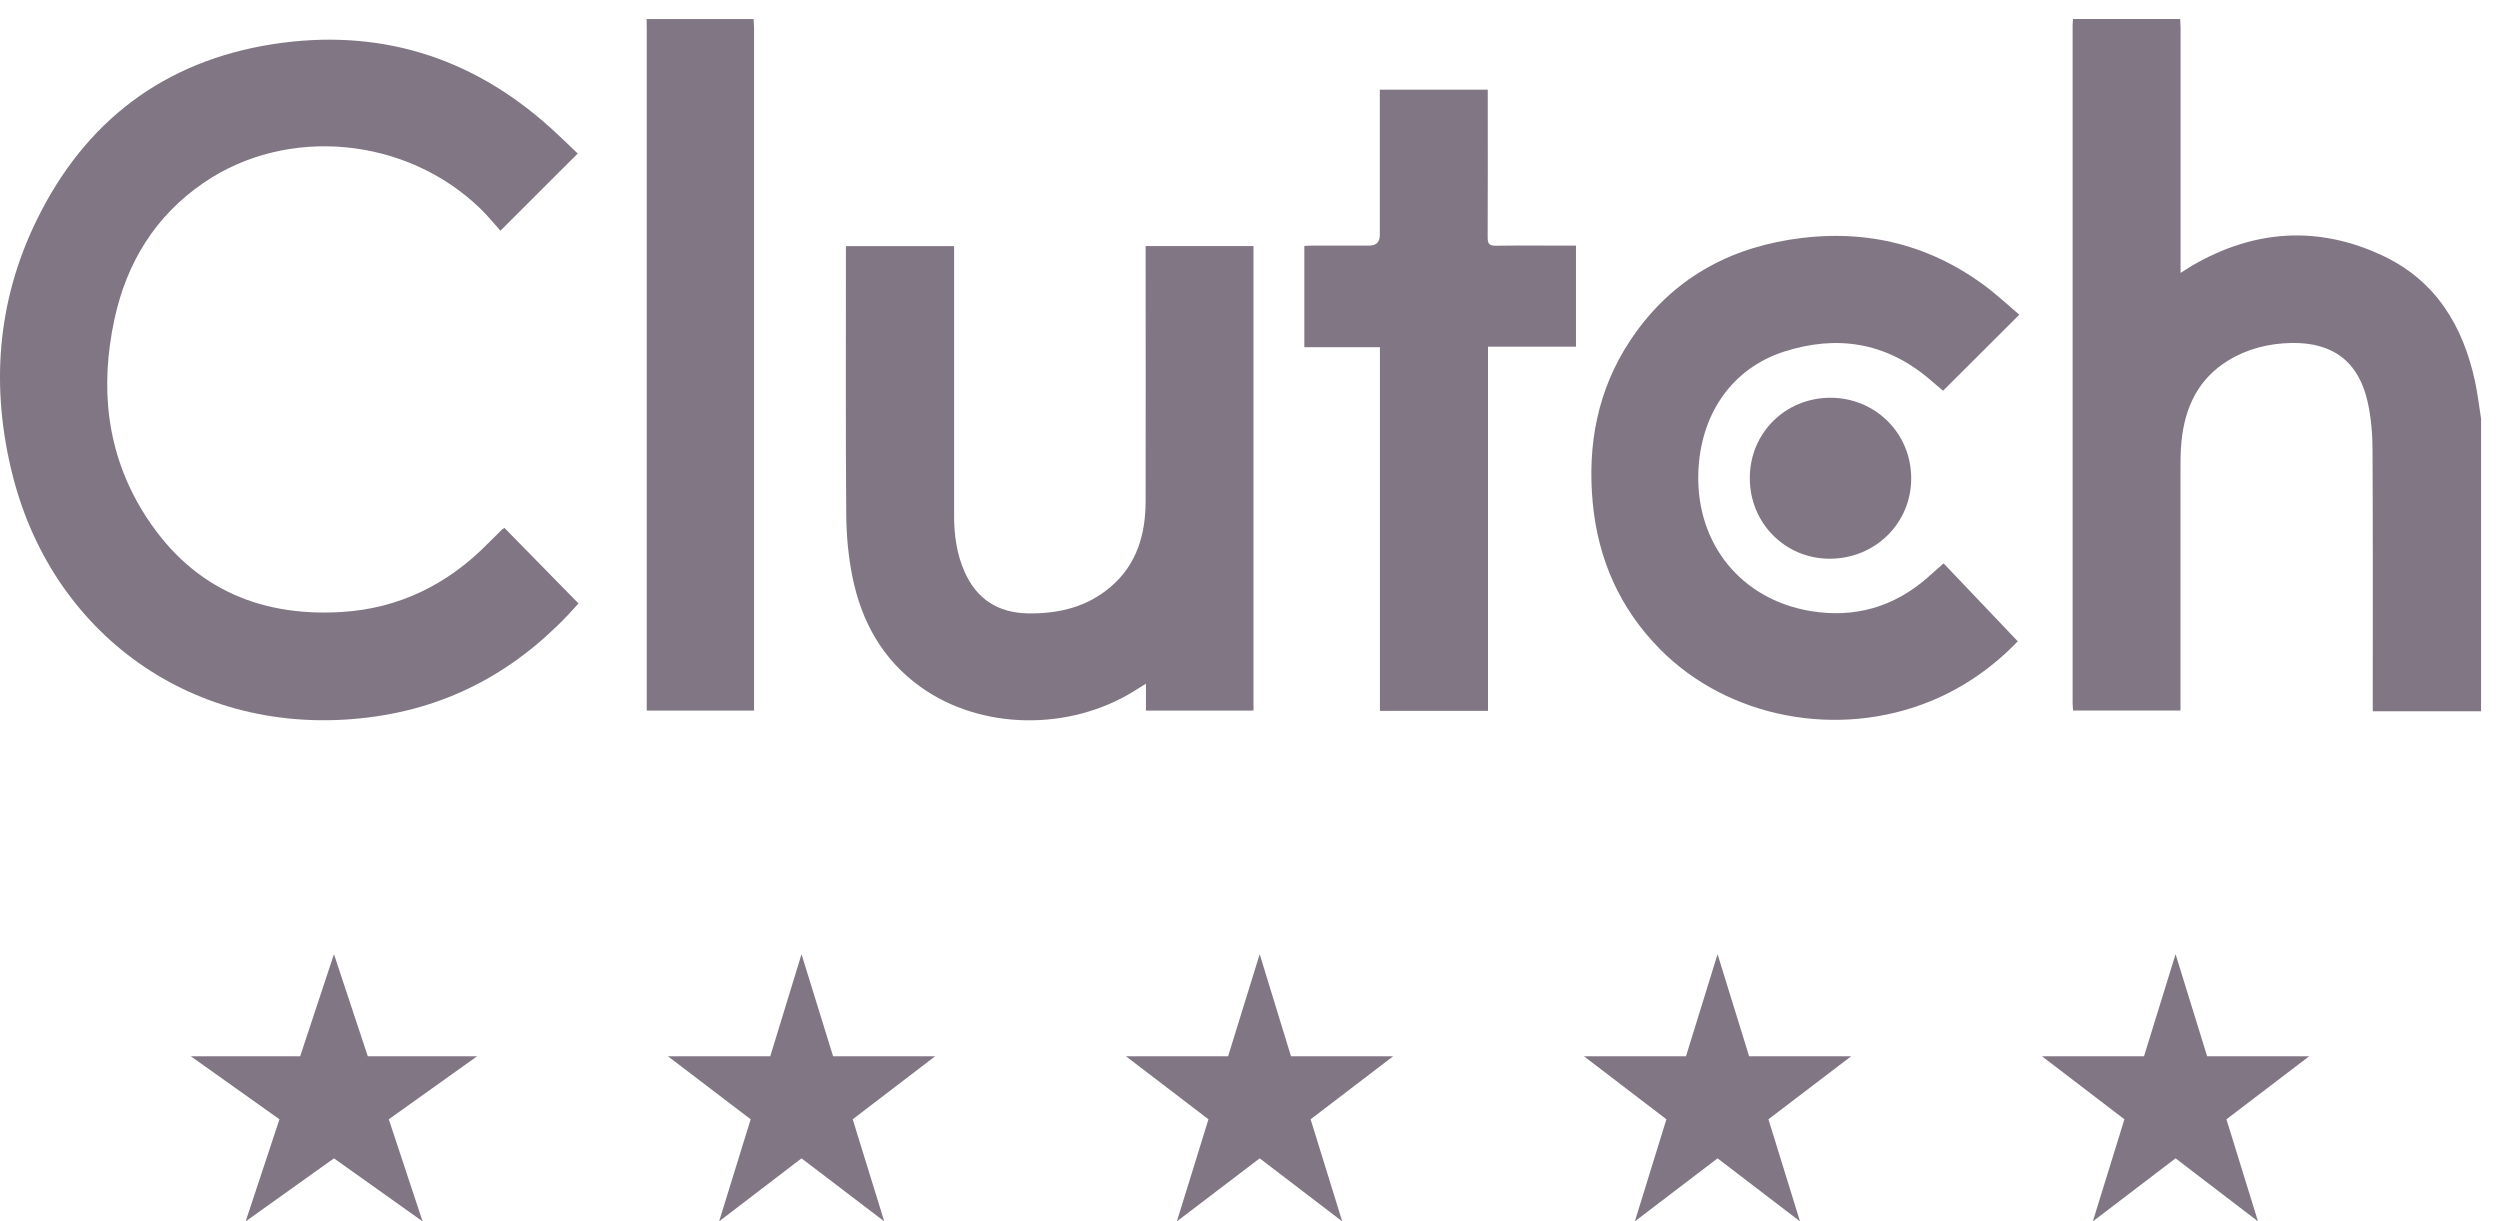 <?xml version="1.0"?>
<svg xmlns="http://www.w3.org/2000/svg" width="131" height="64" viewBox="0 0 131 64" fill="none">
<g clip-path="url(#clip0_84_735)">
<path d="M130.001 37.271H124.333V36.757C124.333 32.39 124.344 28.017 124.321 23.65C124.321 22.785 124.253 21.91 124.067 21.068C123.597 18.955 122.245 17.932 120.073 17.972C118.901 17.994 117.787 18.266 116.78 18.876C115.179 19.848 114.483 21.356 114.308 23.147C114.257 23.655 114.257 24.169 114.257 24.678C114.257 28.689 114.257 32.701 114.257 36.712C114.257 36.876 114.257 37.04 114.257 37.232H108.628C108.622 37.102 108.605 36.966 108.605 36.831C108.605 25 108.605 13.169 108.605 1.339C108.605 1.226 108.616 1.107 108.628 0.994C110.5 0.994 112.373 0.994 114.24 0.994C114.245 1.158 114.262 1.328 114.262 1.492C114.262 5.593 114.262 9.689 114.262 13.791V14.3C114.506 14.147 114.675 14.034 114.845 13.932C118.121 12.017 121.509 11.797 124.932 13.435C127.659 14.746 129.068 17.102 129.69 19.977C129.826 20.622 129.905 21.282 130.007 21.932V37.266L130.001 37.271Z" fill="#817684"/>
<path d="M39.489 1C39.495 1.164 39.512 1.333 39.512 1.497C39.512 13.226 39.512 24.96 39.512 36.689V37.237H33.889V36.768C33.889 25.011 33.889 13.254 33.889 1.497C33.889 1.333 33.889 1.164 33.883 1C35.75 1 37.617 1 39.489 1Z" fill="#817684"/>
<path d="M30.308 31.627C27.439 34.881 23.943 36.926 19.689 37.542C10.541 38.864 2.852 33.492 0.674 24.955C-0.497 20.356 -0.18 15.831 1.919 11.542C4.442 6.367 8.583 3.198 14.314 2.311C19.819 1.463 24.684 2.949 28.831 6.684C29.334 7.136 29.815 7.61 30.273 8.045C28.916 9.407 27.615 10.7 26.223 12.09C25.895 11.723 25.555 11.305 25.171 10.932C21.29 7.169 15.05 6.576 10.665 9.582C8.136 11.316 6.637 13.763 5.998 16.723C5.234 20.26 5.568 23.689 7.491 26.814C9.862 30.667 13.426 32.345 17.912 32.068C20.916 31.881 23.451 30.627 25.555 28.491C25.804 28.237 26.064 27.989 26.319 27.734C26.336 27.718 26.359 27.706 26.432 27.661C27.716 28.972 29.012 30.294 30.313 31.621L30.308 31.627Z" fill="#817684"/>
<path d="M60.048 12.893H65.683V37.237H60.048V35.825C59.81 35.972 59.647 36.079 59.477 36.181C56.054 38.333 51.392 38.26 48.23 35.989C46.233 34.554 45.13 32.548 44.66 30.192C44.456 29.158 44.355 28.09 44.343 27.04C44.309 22.503 44.326 17.966 44.326 13.429V12.898H49.995V13.384C49.995 17.932 49.995 22.486 49.995 27.034C49.995 28.04 50.131 29.023 50.538 29.949C51.177 31.401 52.303 32.119 53.882 32.141C55.483 32.164 56.965 31.808 58.204 30.746C59.579 29.571 60.031 27.983 60.031 26.243C60.042 21.949 60.031 17.655 60.031 13.361C60.031 13.209 60.031 13.062 60.031 12.887L60.048 12.893Z" fill="#817684"/>
<path d="M105.805 16.497C104.464 17.836 103.157 19.136 101.816 20.475C101.59 20.282 101.324 20.051 101.053 19.825C98.795 17.932 96.238 17.542 93.489 18.424C90.734 19.311 89.076 21.735 88.991 24.814C88.889 28.503 91.231 31.407 94.863 32.017C97.166 32.401 99.231 31.819 100.996 30.271C101.267 30.034 101.533 29.797 101.845 29.52C103.14 30.881 104.43 32.237 105.731 33.605C104.492 34.898 102.953 36.011 101.149 36.746C96.306 38.723 90.558 37.633 86.983 34.017C84.884 31.893 83.735 29.305 83.458 26.339C83.175 23.299 83.713 20.429 85.416 17.853C87.401 14.848 90.241 13.13 93.783 12.559C97.511 11.96 100.934 12.706 103.989 14.96C104.622 15.429 105.205 15.977 105.805 16.486V16.497Z" fill="#817684"/>
<path d="M77.959 4.695C77.959 4.87 77.959 5.034 77.959 5.198C77.959 7.61 77.965 10.028 77.954 12.441C77.954 12.774 78.038 12.881 78.383 12.876C79.628 12.859 80.867 12.87 82.112 12.87C82.259 12.87 82.412 12.87 82.581 12.87V18.164H77.971V37.248H72.308V18.192H68.347V12.887C68.5 12.881 68.636 12.87 68.777 12.87C69.762 12.87 70.752 12.87 71.736 12.87C72.113 12.87 72.302 12.687 72.302 12.322C72.302 9.96 72.302 7.593 72.302 5.232C72.302 5.068 72.302 4.904 72.302 4.7H77.959V4.695Z" fill="#817684"/>
<path d="M95.876 29.277C93.534 29.277 91.684 27.401 91.69 25.045C91.69 22.695 93.545 20.847 95.91 20.842C98.275 20.842 100.153 22.712 100.147 25.073C100.147 27.418 98.258 29.277 95.876 29.277Z" fill="#817684"/>
<path d="M42 50L43.654 55.349H49L44.681 58.651L46.335 64L42 60.697L37.681 64L39.335 58.651L35 55.349H40.361L42 50Z" fill="#817684"/>
<path d="M17.5 50L19.272 55.349H25L20.372 58.651L22.144 64L17.5 60.697L12.872 64L14.644 58.651L10 55.349H15.728L17.5 50Z" fill="#817684"/>
<path d="M66.008 50L67.648 55.349H73L68.676 58.651L70.332 64L66.008 60.697L61.668 64L63.324 58.651L59 55.349H64.352L66.008 50Z" fill="#817684"/>
<path d="M90 50L91.654 55.349H97L92.665 58.651L94.32 64L90 60.697L85.665 64L87.32 58.651L83 55.349H88.346L90 50Z" fill="#817684"/>
<path d="M114 50L115.654 55.349H121L116.665 58.651L118.319 64L114 60.697L109.665 64L111.319 58.651L107 55.349H112.346L114 50Z" fill="#817684"/>
</g>
<defs>
<clipPath id="clip0_84_735">
<rect width="131" height="64" fill="white"/>
</clipPath>
</defs>
</svg>
